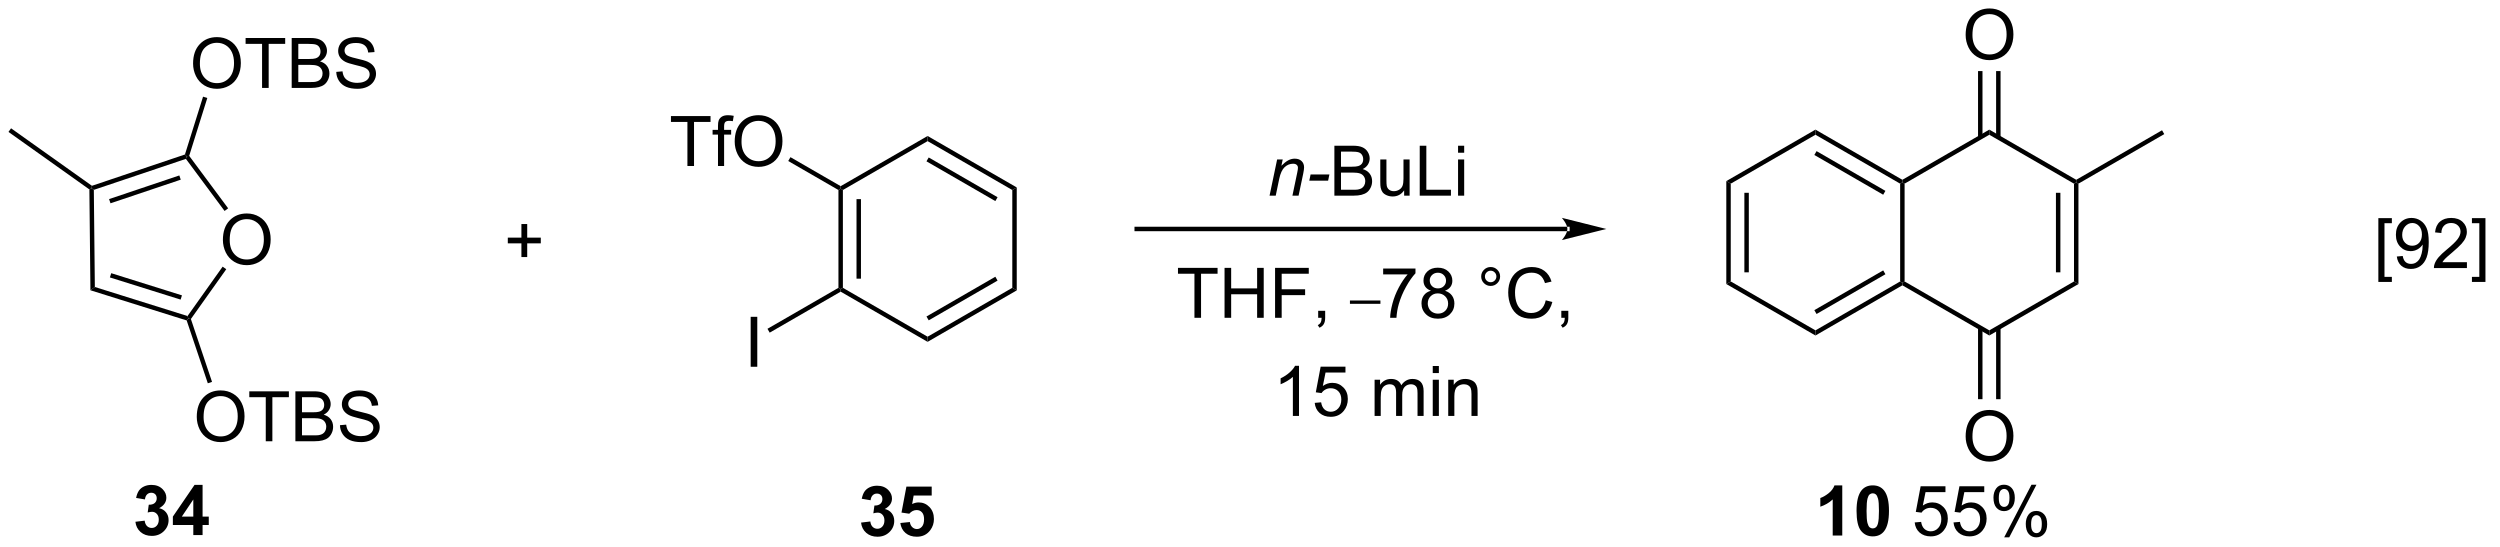 <?xml version="1.0" encoding="UTF-8"?>
<!DOCTYPE svg PUBLIC '-//W3C//DTD SVG 1.0//EN'
          'http://www.w3.org/TR/2001/REC-SVG-20010904/DTD/svg10.dtd'>
<svg stroke-dasharray="none" shape-rendering="auto" xmlns="http://www.w3.org/2000/svg" font-family="'Dialog'" text-rendering="auto" width="393" fill-opacity="1" color-interpolation="auto" color-rendering="auto" preserveAspectRatio="xMidYMid meet" font-size="12px" viewBox="0 0 393 86" fill="black" xmlns:xlink="http://www.w3.org/1999/xlink" stroke="black" image-rendering="auto" stroke-miterlimit="10" stroke-linecap="square" stroke-linejoin="miter" font-style="normal" stroke-width="1" height="86" stroke-dashoffset="0" font-weight="normal" stroke-opacity="1"
><!--Generated by the Batik Graphics2D SVG Generator--><defs id="genericDefs"
  /><g
  ><defs id="defs1"
    ><clipPath clipPathUnits="userSpaceOnUse" id="clipPath1"
      ><path d="M0.633 1.598 L294.766 1.598 L294.766 65.976 L0.633 65.976 L0.633 1.598 Z"
      /></clipPath
      ><clipPath clipPathUnits="userSpaceOnUse" id="clipPath2"
      ><path d="M-0.472 6.4 L-0.472 68.988 L285.483 68.988 L285.483 6.4 Z"
      /></clipPath
    ></defs
    ><g transform="scale(1.333,1.333) translate(-0.633,-1.598) matrix(1.029,0,0,1.029,1.119,-4.984)"
    ><path d="M59.285 35.856 L59.285 34.286 L57.725 34.286 L57.725 33.63 L59.285 33.63 L59.285 32.072 L59.949 32.072 L59.949 33.63 L61.506 33.63 L61.506 34.286 L59.949 34.286 L59.949 35.856 L59.285 35.856 Z" stroke="none" clip-path="url(#clipPath2)"
    /></g
    ><g transform="matrix(1.371,0,0,1.371,0.648,-8.777)"
    ><path d="M179.246 32.91 L179.246 32.91 L129.864 32.91 L129.608 32.91 L129.608 32.4 L129.864 32.4 L179.246 32.4 L179.502 32.4 L179.502 32.91 ZM183.711 32.655 L178.609 31.379 C178.609 31.379 179.246 32.097 179.246 32.655 C179.246 33.213 178.609 33.93 178.609 33.93 Z" stroke="none" clip-path="url(#clipPath2)"
    /></g
    ><g transform="matrix(1.371,0,0,1.371,0.648,-8.777)"
    ><path d="M197.467 27.166 L197.977 27.46 L197.977 38.674 L197.467 38.969 ZM199.538 28.509 L199.538 37.626 L200.048 37.626 L200.048 28.509 Z" stroke="none" clip-path="url(#clipPath2)"
    /></g
    ><g transform="matrix(1.371,0,0,1.371,0.648,-8.777)"
    ><path d="M197.467 38.969 L197.977 38.674 L207.689 44.281 L207.689 44.871 Z" stroke="none" clip-path="url(#clipPath2)"
    /></g
    ><g transform="matrix(1.371,0,0,1.371,0.648,-8.777)"
    ><path d="M207.689 44.871 L207.689 44.281 L217.4 38.674 L217.655 38.822 L217.655 39.116 ZM207.816 42.405 L215.711 37.847 L215.456 37.405 L207.561 41.963 Z" stroke="none" clip-path="url(#clipPath2)"
    /></g
    ><g transform="matrix(1.371,0,0,1.371,0.648,-8.777)"
    ><path d="M217.91 38.674 L217.655 38.822 L217.4 38.674 L217.4 27.46 L217.655 27.313 L217.91 27.46 Z" stroke="none" clip-path="url(#clipPath2)"
    /></g
    ><g transform="matrix(1.371,0,0,1.371,0.648,-8.777)"
    ><path d="M217.655 27.018 L217.655 27.313 L217.4 27.46 L207.689 21.853 L207.689 21.264 ZM215.711 28.288 L207.816 23.73 L207.561 24.172 L215.456 28.73 Z" stroke="none" clip-path="url(#clipPath2)"
    /></g
    ><g transform="matrix(1.371,0,0,1.371,0.648,-8.777)"
    ><path d="M207.689 21.264 L207.689 21.853 L197.977 27.46 L197.467 27.166 Z" stroke="none" clip-path="url(#clipPath2)"
    /></g
    ><g transform="matrix(1.371,0,0,1.371,0.648,-8.777)"
    ><path d="M217.655 39.116 L217.655 38.822 L217.91 38.674 L227.622 44.281 L227.622 44.871 Z" stroke="none" clip-path="url(#clipPath2)"
    /></g
    ><g transform="matrix(1.371,0,0,1.371,0.648,-8.777)"
    ><path d="M227.622 44.871 L227.622 44.281 L237.334 38.674 L237.844 38.969 Z" stroke="none" clip-path="url(#clipPath2)"
    /></g
    ><g transform="matrix(1.371,0,0,1.371,0.648,-8.777)"
    ><path d="M237.844 38.969 L237.334 38.674 L237.334 27.46 L237.589 27.313 L237.844 27.46 ZM235.773 37.626 L235.773 28.509 L235.262 28.509 L235.262 37.626 Z" stroke="none" clip-path="url(#clipPath2)"
    /></g
    ><g transform="matrix(1.371,0,0,1.371,0.648,-8.777)"
    ><path d="M237.589 27.018 L237.589 27.313 L237.334 27.46 L227.622 21.853 L227.622 21.264 Z" stroke="none" clip-path="url(#clipPath2)"
    /></g
    ><g transform="matrix(1.371,0,0,1.371,0.648,-8.777)"
    ><path d="M227.622 21.264 L227.622 21.853 L217.91 27.46 L217.655 27.313 L217.655 27.018 Z" stroke="none" clip-path="url(#clipPath2)"
    /></g
    ><g transform="matrix(1.371,0,0,1.371,0.648,-8.777)"
    ><path d="M224.91 10.411 Q224.91 8.984 225.676 8.179 Q226.441 7.372 227.652 7.372 Q228.444 7.372 229.079 7.752 Q229.717 8.13 230.051 8.807 Q230.387 9.484 230.387 10.343 Q230.387 11.216 230.035 11.903 Q229.684 12.591 229.038 12.945 Q228.394 13.299 227.647 13.299 Q226.84 13.299 226.202 12.908 Q225.566 12.515 225.238 11.841 Q224.91 11.164 224.91 10.411 ZM225.691 10.421 Q225.691 11.458 226.246 12.054 Q226.803 12.648 227.644 12.648 Q228.499 12.648 229.051 12.046 Q229.605 11.445 229.605 10.341 Q229.605 9.64 229.369 9.119 Q229.131 8.598 228.676 8.312 Q228.223 8.023 227.655 8.023 Q226.85 8.023 226.269 8.578 Q225.691 9.13 225.691 10.421 Z" stroke="none" clip-path="url(#clipPath2)"
    /></g
    ><g transform="matrix(1.371,0,0,1.371,0.648,-8.777)"
    ><path d="M228.913 22.157 L228.913 14.552 L228.403 14.552 L228.403 22.157 ZM226.841 22.157 L226.841 14.552 L226.331 14.552 L226.331 22.157 Z" stroke="none" clip-path="url(#clipPath2)"
    /></g
    ><g transform="matrix(1.371,0,0,1.371,0.648,-8.777)"
    ><path d="M224.91 56.446 Q224.91 55.019 225.676 54.214 Q226.441 53.407 227.652 53.407 Q228.444 53.407 229.079 53.787 Q229.717 54.164 230.051 54.842 Q230.387 55.519 230.387 56.378 Q230.387 57.25 230.035 57.938 Q229.684 58.625 229.038 58.98 Q228.394 59.334 227.647 59.334 Q226.84 59.334 226.202 58.943 Q225.566 58.55 225.238 57.875 Q224.91 57.198 224.91 56.446 ZM225.691 56.456 Q225.691 57.492 226.246 58.089 Q226.803 58.683 227.644 58.683 Q228.499 58.683 229.051 58.081 Q229.605 57.48 229.605 56.375 Q229.605 55.675 229.369 55.154 Q229.131 54.633 228.676 54.347 Q228.223 54.058 227.655 54.058 Q226.85 54.058 226.269 54.612 Q225.691 55.164 225.691 56.456 Z" stroke="none" clip-path="url(#clipPath2)"
    /></g
    ><g transform="matrix(1.371,0,0,1.371,0.648,-8.777)"
    ><path d="M226.331 43.978 L226.331 52.173 L226.841 52.173 L226.841 43.978 ZM228.403 43.978 L228.403 52.173 L228.913 52.173 L228.913 43.978 Z" stroke="none" clip-path="url(#clipPath2)"
    /></g
    ><g transform="matrix(1.371,0,0,1.371,0.648,-8.777)"
    ><path d="M237.844 27.46 L237.589 27.313 L237.589 27.018 L247.428 21.338 L247.683 21.78 Z" stroke="none" clip-path="url(#clipPath2)"
    /></g
    ><g transform="matrix(1.371,0,0,1.371,0.648,-8.777)"
    ><path d="M15.053 66.229 L16.115 66.101 Q16.165 66.508 16.386 66.724 Q16.61 66.937 16.928 66.937 Q17.266 66.937 17.498 66.68 Q17.733 66.422 17.733 65.984 Q17.733 65.57 17.509 65.328 Q17.287 65.086 16.967 65.086 Q16.756 65.086 16.462 65.166 L16.584 64.273 Q17.029 64.284 17.264 64.081 Q17.498 63.875 17.498 63.534 Q17.498 63.245 17.326 63.073 Q17.154 62.901 16.868 62.901 Q16.587 62.901 16.386 63.096 Q16.188 63.291 16.146 63.666 L15.133 63.495 Q15.24 62.976 15.451 62.666 Q15.665 62.354 16.045 62.177 Q16.428 62 16.899 62 Q17.709 62 18.196 62.515 Q18.6 62.937 18.6 63.469 Q18.6 64.221 17.774 64.672 Q18.266 64.776 18.561 65.143 Q18.858 65.51 18.858 66.031 Q18.858 66.784 18.305 67.317 Q17.756 67.849 16.936 67.849 Q16.157 67.849 15.644 67.401 Q15.133 66.953 15.053 66.229 ZM21.692 67.75 L21.692 66.596 L19.348 66.596 L19.348 65.635 L21.833 62 L22.755 62 L22.755 65.633 L23.465 65.633 L23.465 66.596 L22.755 66.596 L22.755 67.75 L21.692 67.75 ZM21.692 65.633 L21.692 63.674 L20.377 65.633 L21.692 65.633 Z" stroke="none" clip-path="url(#clipPath2)"
    /></g
    ><g transform="matrix(1.371,0,0,1.371,0.648,-8.777)"
    ><path d="M98.257 66.323 L99.319 66.195 Q99.369 66.602 99.59 66.818 Q99.814 67.031 100.132 67.031 Q100.47 67.031 100.702 66.773 Q100.936 66.516 100.936 66.078 Q100.936 65.664 100.712 65.422 Q100.491 65.18 100.171 65.18 Q99.96 65.18 99.665 65.26 L99.788 64.367 Q100.233 64.378 100.468 64.174 Q100.702 63.969 100.702 63.628 Q100.702 63.339 100.53 63.167 Q100.358 62.995 100.072 62.995 Q99.79 62.995 99.59 63.19 Q99.392 63.386 99.35 63.761 L98.337 63.589 Q98.444 63.07 98.655 62.761 Q98.869 62.448 99.249 62.271 Q99.632 62.094 100.103 62.094 Q100.913 62.094 101.4 62.609 Q101.803 63.031 101.803 63.563 Q101.803 64.315 100.978 64.766 Q101.47 64.87 101.764 65.237 Q102.061 65.604 102.061 66.125 Q102.061 66.878 101.509 67.412 Q100.96 67.943 100.139 67.943 Q99.361 67.943 98.848 67.495 Q98.337 67.047 98.257 66.323 ZM102.76 66.37 L103.854 66.258 Q103.901 66.628 104.13 66.846 Q104.362 67.063 104.662 67.063 Q105.005 67.063 105.242 66.784 Q105.482 66.503 105.482 65.94 Q105.482 65.414 105.245 65.151 Q105.01 64.885 104.63 64.885 Q104.159 64.885 103.784 65.305 L102.893 65.174 L103.456 62.195 L106.357 62.195 L106.357 63.221 L104.287 63.221 L104.115 64.195 Q104.482 64.01 104.865 64.01 Q105.596 64.01 106.104 64.542 Q106.612 65.073 106.612 65.922 Q106.612 66.628 106.201 67.182 Q105.643 67.943 104.651 67.943 Q103.857 67.943 103.357 67.516 Q102.857 67.089 102.76 66.37 Z" stroke="none" clip-path="url(#clipPath2)"
    /></g
    ><g transform="matrix(1.371,0,0,1.371,0.648,-8.777)"
    ><path d="M210.763 67.805 L209.667 67.805 L209.667 63.667 Q209.065 64.229 208.247 64.5 L208.247 63.503 Q208.677 63.362 209.18 62.971 Q209.685 62.578 209.872 62.055 L210.763 62.055 L210.763 67.805 ZM214.259 62.055 Q215.093 62.055 215.561 62.648 Q216.119 63.352 216.119 64.979 Q216.119 66.604 215.556 67.315 Q215.093 67.904 214.259 67.904 Q213.423 67.904 212.91 67.26 Q212.4 66.617 212.4 64.969 Q212.4 63.352 212.962 62.641 Q213.428 62.055 214.259 62.055 ZM214.259 62.964 Q214.061 62.964 213.905 63.091 Q213.749 63.219 213.663 63.547 Q213.548 63.971 213.548 64.979 Q213.548 65.987 213.65 66.365 Q213.751 66.742 213.905 66.867 Q214.061 66.992 214.259 66.992 Q214.46 66.992 214.616 66.865 Q214.772 66.737 214.858 66.409 Q214.97 65.987 214.97 64.979 Q214.97 63.971 214.869 63.596 Q214.767 63.219 214.613 63.091 Q214.46 62.964 214.259 62.964 Z" stroke="none" clip-path="url(#clipPath2)"
    /></g
    ><g transform="matrix(1.371,0,0,1.371,0.648,-8.777)"
    ><path d="M219.069 66.305 L219.806 66.242 Q219.889 66.781 220.186 67.052 Q220.486 67.323 220.908 67.323 Q221.416 67.323 221.767 66.94 Q222.119 66.557 222.119 65.924 Q222.119 65.323 221.78 64.977 Q221.444 64.628 220.897 64.628 Q220.556 64.628 220.283 64.784 Q220.009 64.938 219.853 65.182 L219.194 65.096 L219.749 62.156 L222.595 62.156 L222.595 62.828 L220.311 62.828 L220.001 64.367 Q220.517 64.008 221.085 64.008 Q221.835 64.008 222.35 64.529 Q222.866 65.047 222.866 65.862 Q222.866 66.641 222.413 67.206 Q221.861 67.904 220.908 67.904 Q220.126 67.904 219.632 67.466 Q219.139 67.026 219.069 66.305 ZM223.518 66.305 L224.255 66.242 Q224.339 66.781 224.636 67.052 Q224.935 67.323 225.357 67.323 Q225.865 67.323 226.216 66.94 Q226.568 66.557 226.568 65.924 Q226.568 65.323 226.229 64.977 Q225.893 64.628 225.346 64.628 Q225.005 64.628 224.732 64.784 Q224.458 64.938 224.302 65.182 L223.643 65.096 L224.198 62.156 L227.044 62.156 L227.044 62.828 L224.761 62.828 L224.451 64.367 Q224.966 64.008 225.534 64.008 Q226.284 64.008 226.8 64.529 Q227.315 65.047 227.315 65.862 Q227.315 66.641 226.862 67.206 Q226.31 67.904 225.357 67.904 Q224.576 67.904 224.081 67.466 Q223.589 67.026 223.518 66.305 ZM228.1 63.453 Q228.1 62.839 228.408 62.409 Q228.718 61.979 229.304 61.979 Q229.843 61.979 230.194 62.365 Q230.548 62.75 230.548 63.495 Q230.548 64.221 230.191 64.615 Q229.835 65.008 229.311 65.008 Q228.791 65.008 228.444 64.622 Q228.1 64.234 228.1 63.453 ZM229.322 62.464 Q229.061 62.464 228.887 62.69 Q228.712 62.917 228.712 63.523 Q228.712 64.073 228.887 64.299 Q229.064 64.523 229.322 64.523 Q229.587 64.523 229.762 64.297 Q229.936 64.07 229.936 63.469 Q229.936 62.914 229.759 62.69 Q229.585 62.464 229.322 62.464 ZM229.327 68.016 L232.46 61.979 L233.03 61.979 L229.908 68.016 L229.327 68.016 ZM231.804 66.461 Q231.804 65.844 232.111 65.417 Q232.421 64.987 233.009 64.987 Q233.548 64.987 233.902 65.372 Q234.257 65.758 234.257 66.503 Q234.257 67.229 233.897 67.622 Q233.541 68.016 233.014 68.016 Q232.494 68.016 232.147 67.628 Q231.804 67.237 231.804 66.461 ZM233.03 65.471 Q232.764 65.471 232.59 65.698 Q232.416 65.924 232.416 66.531 Q232.416 67.078 232.59 67.305 Q232.767 67.531 233.025 67.531 Q233.296 67.531 233.468 67.305 Q233.642 67.078 233.642 66.477 Q233.642 65.922 233.465 65.698 Q233.291 65.471 233.03 65.471 Z" stroke="none" clip-path="url(#clipPath2)"
    /></g
    ><g transform="matrix(1.371,0,0,1.371,0.648,-8.777)"
    ><path d="M136.483 42.845 L136.483 37.792 L134.595 37.792 L134.595 37.118 L139.135 37.118 L139.135 37.792 L137.241 37.792 L137.241 42.845 L136.483 42.845 ZM139.935 42.845 L139.935 37.118 L140.693 37.118 L140.693 39.47 L143.67 39.47 L143.67 37.118 L144.427 37.118 L144.427 42.845 L143.67 42.845 L143.67 40.144 L140.693 40.144 L140.693 42.845 L139.935 42.845 ZM145.728 42.845 L145.728 37.118 L149.593 37.118 L149.593 37.792 L146.486 37.792 L146.486 39.566 L149.173 39.566 L149.173 40.243 L146.486 40.243 L146.486 42.845 L145.728 42.845 ZM150.67 42.845 L150.67 42.042 L151.472 42.042 L151.472 42.845 Q151.472 43.287 151.315 43.558 Q151.159 43.829 150.818 43.977 L150.623 43.678 Q150.847 43.579 150.951 43.389 Q151.058 43.201 151.068 42.845 L150.67 42.845 Z" stroke="none" clip-path="url(#clipPath2)"
    /></g
    ><g transform="matrix(1.371,0,0,1.371,0.648,-8.777)"
    ><path d="M154.312 41.238 L154.312 40.857 L157.808 40.857 L157.808 41.238 L154.312 41.238 Z" stroke="none" clip-path="url(#clipPath2)"
    /></g
    ><g transform="matrix(1.371,0,0,1.371,0.648,-8.777)"
    ><path d="M158.121 37.868 L158.121 37.191 L161.827 37.191 L161.827 37.738 Q161.28 38.321 160.744 39.287 Q160.207 40.251 159.913 41.269 Q159.702 41.988 159.644 42.845 L158.921 42.845 Q158.934 42.167 159.186 41.212 Q159.441 40.254 159.915 39.365 Q160.389 38.477 160.926 37.868 L158.121 37.868 ZM163.604 39.738 Q163.167 39.579 162.956 39.282 Q162.745 38.985 162.745 38.571 Q162.745 37.946 163.193 37.522 Q163.643 37.095 164.391 37.095 Q165.141 37.095 165.596 37.529 Q166.055 37.964 166.055 38.589 Q166.055 38.988 165.844 39.285 Q165.635 39.579 165.211 39.738 Q165.737 39.91 166.013 40.292 Q166.289 40.675 166.289 41.207 Q166.289 41.941 165.768 42.444 Q165.25 42.944 164.401 42.944 Q163.555 42.944 163.034 42.441 Q162.516 41.938 162.516 41.188 Q162.516 40.629 162.797 40.254 Q163.081 39.876 163.604 39.738 ZM163.464 38.548 Q163.464 38.954 163.724 39.212 Q163.987 39.47 164.406 39.47 Q164.812 39.47 165.07 39.214 Q165.331 38.957 165.331 38.587 Q165.331 38.199 165.062 37.936 Q164.797 37.673 164.399 37.673 Q163.995 37.673 163.729 37.931 Q163.464 38.188 163.464 38.548 ZM163.237 41.191 Q163.237 41.493 163.38 41.774 Q163.524 42.056 163.805 42.209 Q164.086 42.363 164.409 42.363 Q164.914 42.363 165.242 42.04 Q165.57 41.714 165.57 41.214 Q165.57 40.707 165.232 40.376 Q164.893 40.042 164.385 40.042 Q163.891 40.042 163.562 40.371 Q163.237 40.699 163.237 41.191 ZM169.362 38.102 Q169.362 37.652 169.68 37.337 Q170 37.019 170.445 37.019 Q170.899 37.019 171.214 37.337 Q171.531 37.652 171.531 38.102 Q171.531 38.55 171.211 38.871 Q170.893 39.188 170.445 39.188 Q170 39.188 169.68 38.873 Q169.362 38.556 169.362 38.102 ZM169.789 38.102 Q169.789 38.376 169.982 38.569 Q170.174 38.761 170.448 38.761 Q170.719 38.761 170.911 38.569 Q171.104 38.376 171.104 38.102 Q171.104 37.829 170.911 37.636 Q170.719 37.441 170.448 37.441 Q170.174 37.441 169.982 37.636 Q169.789 37.829 169.789 38.102 ZM176.764 40.837 L177.522 41.027 Q177.285 41.962 176.665 42.454 Q176.046 42.944 175.152 42.944 Q174.225 42.944 173.644 42.566 Q173.066 42.188 172.762 41.475 Q172.46 40.759 172.46 39.938 Q172.46 39.042 172.801 38.379 Q173.144 37.712 173.775 37.365 Q174.405 37.019 175.163 37.019 Q176.022 37.019 176.608 37.457 Q177.194 37.894 177.426 38.688 L176.678 38.863 Q176.481 38.238 176.1 37.954 Q175.723 37.667 175.147 37.667 Q174.488 37.667 174.043 37.985 Q173.6 38.3 173.421 38.834 Q173.241 39.368 173.241 39.933 Q173.241 40.665 173.454 41.209 Q173.668 41.754 174.116 42.024 Q174.566 42.292 175.09 42.292 Q175.725 42.292 176.165 41.925 Q176.608 41.558 176.764 40.837 ZM178.549 42.845 L178.549 42.042 L179.352 42.042 L179.352 42.845 Q179.352 43.287 179.195 43.558 Q179.039 43.829 178.698 43.977 L178.503 43.678 Q178.727 43.579 178.831 43.389 Q178.938 43.201 178.948 42.845 L178.549 42.845 Z" stroke="none" clip-path="url(#clipPath2)"
    /></g
    ><g transform="matrix(1.371,0,0,1.371,0.648,-8.777)"
    ><path d="M148.472 54.095 L147.769 54.095 L147.769 49.613 Q147.514 49.855 147.102 50.097 Q146.691 50.339 146.363 50.462 L146.363 49.782 Q146.951 49.504 147.391 49.11 Q147.834 48.714 148.019 48.345 L148.472 48.345 L148.472 54.095 ZM150.273 52.595 L151.01 52.532 Q151.093 53.071 151.39 53.342 Q151.69 53.613 152.112 53.613 Q152.619 53.613 152.971 53.23 Q153.322 52.847 153.322 52.214 Q153.322 51.613 152.984 51.267 Q152.648 50.917 152.101 50.917 Q151.76 50.917 151.487 51.074 Q151.213 51.227 151.057 51.472 L150.398 51.386 L150.953 48.446 L153.799 48.446 L153.799 49.118 L151.515 49.118 L151.205 50.657 Q151.721 50.298 152.289 50.298 Q153.039 50.298 153.554 50.819 Q154.07 51.337 154.07 52.152 Q154.07 52.931 153.617 53.496 Q153.065 54.194 152.112 54.194 Q151.33 54.194 150.835 53.756 Q150.343 53.316 150.273 52.595 ZM157.14 54.095 L157.14 49.946 L157.768 49.946 L157.768 50.527 Q157.963 50.222 158.286 50.037 Q158.612 49.852 159.026 49.852 Q159.487 49.852 159.781 50.045 Q160.078 50.235 160.197 50.579 Q160.69 49.852 161.479 49.852 Q162.096 49.852 162.427 50.194 Q162.76 50.535 162.76 51.246 L162.76 54.095 L162.062 54.095 L162.062 51.48 Q162.062 51.058 161.992 50.873 Q161.924 50.688 161.744 50.576 Q161.565 50.462 161.322 50.462 Q160.885 50.462 160.596 50.754 Q160.307 51.042 160.307 51.683 L160.307 54.095 L159.604 54.095 L159.604 51.399 Q159.604 50.931 159.432 50.696 Q159.26 50.462 158.869 50.462 Q158.572 50.462 158.32 50.618 Q158.07 50.774 157.955 51.076 Q157.843 51.376 157.843 51.941 L157.843 54.095 L157.14 54.095 ZM163.807 49.175 L163.807 48.368 L164.51 48.368 L164.51 49.175 L163.807 49.175 ZM163.807 54.095 L163.807 49.946 L164.51 49.946 L164.51 54.095 L163.807 54.095 ZM165.582 54.095 L165.582 49.946 L166.214 49.946 L166.214 50.535 Q166.67 49.852 167.535 49.852 Q167.91 49.852 168.222 49.988 Q168.537 50.121 168.694 50.339 Q168.85 50.558 168.912 50.86 Q168.951 51.056 168.951 51.542 L168.951 54.095 L168.248 54.095 L168.248 51.571 Q168.248 51.142 168.165 50.928 Q168.084 50.714 167.876 50.589 Q167.667 50.462 167.386 50.462 Q166.936 50.462 166.61 50.748 Q166.285 51.032 166.285 51.829 L166.285 54.095 L165.582 54.095 Z" stroke="none" clip-path="url(#clipPath2)"
    /></g
    ><g transform="matrix(1.371,0,0,1.371,0.648,-8.777)"
    ><path d="M25.086 33.918 Q25.086 32.491 25.851 31.686 Q26.617 30.879 27.828 30.879 Q28.62 30.879 29.255 31.259 Q29.893 31.637 30.226 32.314 Q30.562 32.991 30.562 33.85 Q30.562 34.723 30.211 35.41 Q29.859 36.098 29.213 36.452 Q28.57 36.806 27.823 36.806 Q27.015 36.806 26.378 36.415 Q25.742 36.022 25.414 35.348 Q25.086 34.671 25.086 33.918 ZM25.867 33.928 Q25.867 34.965 26.422 35.561 Q26.979 36.155 27.82 36.155 Q28.674 36.155 29.226 35.553 Q29.781 34.952 29.781 33.848 Q29.781 33.147 29.544 32.626 Q29.307 32.105 28.851 31.819 Q28.398 31.53 27.831 31.53 Q27.026 31.53 26.445 32.085 Q25.867 32.637 25.867 33.928 Z" stroke="none" clip-path="url(#clipPath2)"
    /></g
    ><g transform="matrix(1.371,0,0,1.371,0.648,-8.777)"
    ><path d="M20.732 24.117 L20.936 24.317 L20.842 24.618 L10.286 28.171 L10.029 27.988 L10.07 27.705 ZM20.089 26.519 L12.034 29.23 L12.197 29.713 L20.252 27.003 Z" stroke="none" clip-path="url(#clipPath2)"
    /></g
    ><g transform="matrix(1.371,0,0,1.371,0.648,-8.777)"
    ><path d="M9.775 28.121 L10.029 27.988 L10.286 28.171 L10.402 39.308 L9.896 39.684 Z" stroke="none" clip-path="url(#clipPath2)"
    /></g
    ><g transform="matrix(1.371,0,0,1.371,0.648,-8.777)"
    ><path d="M9.896 39.684 L10.402 39.308 L21.03 42.639 L21.131 42.938 L20.93 43.142 ZM12.128 38.213 L20.238 40.755 L20.39 40.268 L12.281 37.726 Z" stroke="none" clip-path="url(#clipPath2)"
    /></g
    ><g transform="matrix(1.371,0,0,1.371,0.648,-8.777)"
    ><path d="M21.414 42.98 L21.131 42.938 L21.03 42.639 L25.055 36.976 L25.471 37.271 Z" stroke="none" clip-path="url(#clipPath2)"
    /></g
    ><g transform="matrix(1.371,0,0,1.371,0.648,-8.777)"
    ><path d="M25.687 30.287 L25.277 30.591 L20.842 24.618 L20.936 24.317 L21.219 24.27 Z" stroke="none" clip-path="url(#clipPath2)"
    /></g
    ><g transform="matrix(1.371,0,0,1.371,0.648,-8.777)"
    ><path d="M21.666 13.697 Q21.666 12.27 22.432 11.465 Q23.197 10.658 24.408 10.658 Q25.2 10.658 25.835 11.038 Q26.473 11.415 26.807 12.092 Q27.143 12.77 27.143 13.629 Q27.143 14.501 26.791 15.189 Q26.44 15.876 25.794 16.23 Q25.151 16.585 24.403 16.585 Q23.596 16.585 22.958 16.194 Q22.322 15.801 21.994 15.126 Q21.666 14.449 21.666 13.697 ZM22.447 13.707 Q22.447 14.743 23.002 15.34 Q23.559 15.934 24.401 15.934 Q25.255 15.934 25.807 15.332 Q26.361 14.73 26.361 13.626 Q26.361 12.926 26.125 12.405 Q25.887 11.884 25.432 11.598 Q24.979 11.309 24.411 11.309 Q23.606 11.309 23.026 11.863 Q22.447 12.415 22.447 13.707 ZM29.576 16.486 L29.576 11.434 L27.688 11.434 L27.688 10.759 L32.227 10.759 L32.227 11.434 L30.334 11.434 L30.334 16.486 L29.576 16.486 ZM32.973 16.486 L32.973 10.759 L35.122 10.759 Q35.778 10.759 36.174 10.934 Q36.572 11.105 36.796 11.467 Q37.02 11.829 37.02 12.223 Q37.02 12.59 36.82 12.915 Q36.622 13.238 36.221 13.439 Q36.739 13.59 37.018 13.957 Q37.299 14.324 37.299 14.824 Q37.299 15.228 37.127 15.574 Q36.958 15.918 36.708 16.105 Q36.458 16.293 36.08 16.389 Q35.705 16.486 35.158 16.486 L32.973 16.486 ZM33.731 13.165 L34.971 13.165 Q35.473 13.165 35.692 13.098 Q35.981 13.012 36.127 12.814 Q36.276 12.613 36.276 12.314 Q36.276 12.027 36.138 11.811 Q36.002 11.595 35.747 11.514 Q35.494 11.434 34.877 11.434 L33.731 11.434 L33.731 13.165 ZM33.731 15.809 L35.158 15.809 Q35.526 15.809 35.674 15.783 Q35.934 15.736 36.109 15.626 Q36.286 15.517 36.398 15.309 Q36.513 15.098 36.513 14.824 Q36.513 14.504 36.348 14.27 Q36.184 14.033 35.893 13.936 Q35.604 13.84 35.057 13.84 L33.731 13.84 L33.731 15.809 ZM38.083 14.645 L38.799 14.582 Q38.848 15.012 39.033 15.288 Q39.221 15.564 39.611 15.733 Q40.002 15.902 40.489 15.902 Q40.924 15.902 41.255 15.775 Q41.588 15.645 41.749 15.421 Q41.911 15.197 41.911 14.931 Q41.911 14.66 41.755 14.46 Q41.598 14.259 41.239 14.121 Q41.01 14.033 40.221 13.842 Q39.432 13.652 39.114 13.486 Q38.705 13.27 38.502 12.952 Q38.301 12.634 38.301 12.238 Q38.301 11.806 38.546 11.428 Q38.794 11.051 39.265 10.855 Q39.739 10.66 40.317 10.66 Q40.955 10.66 41.44 10.866 Q41.926 11.072 42.187 11.47 Q42.45 11.868 42.471 12.371 L41.744 12.426 Q41.684 11.884 41.346 11.608 Q41.01 11.329 40.348 11.329 Q39.661 11.329 39.346 11.582 Q39.033 11.832 39.033 12.189 Q39.033 12.496 39.255 12.697 Q39.473 12.895 40.398 13.105 Q41.322 13.314 41.666 13.47 Q42.166 13.699 42.403 14.053 Q42.643 14.408 42.643 14.868 Q42.643 15.324 42.38 15.73 Q42.119 16.134 41.627 16.361 Q41.138 16.585 40.526 16.585 Q39.747 16.585 39.221 16.358 Q38.697 16.129 38.398 15.676 Q38.098 15.22 38.083 14.645 Z" stroke="none" clip-path="url(#clipPath2)"
    /></g
    ><g transform="matrix(1.371,0,0,1.371,0.648,-8.777)"
    ><path d="M21.219 24.27 L20.936 24.317 L20.732 24.117 L22.81 17.486 L23.297 17.639 Z" stroke="none" clip-path="url(#clipPath2)"
    /></g
    ><g transform="matrix(1.371,0,0,1.371,0.648,-8.777)"
    ><path d="M22.089 54.206 Q22.089 52.779 22.855 51.975 Q23.621 51.167 24.832 51.167 Q25.623 51.167 26.259 51.548 Q26.897 51.925 27.23 52.602 Q27.566 53.279 27.566 54.139 Q27.566 55.011 27.214 55.699 Q26.863 56.386 26.217 56.74 Q25.574 57.095 24.826 57.095 Q24.019 57.095 23.381 56.704 Q22.746 56.311 22.418 55.636 Q22.089 54.959 22.089 54.206 ZM22.871 54.217 Q22.871 55.253 23.425 55.85 Q23.983 56.444 24.824 56.444 Q25.678 56.444 26.23 55.842 Q26.785 55.24 26.785 54.136 Q26.785 53.436 26.548 52.915 Q26.311 52.394 25.855 52.108 Q25.402 51.819 24.834 51.819 Q24.029 51.819 23.449 52.373 Q22.871 52.925 22.871 54.217 ZM30 56.996 L30 51.944 L28.112 51.944 L28.112 51.269 L32.651 51.269 L32.651 51.944 L30.757 51.944 L30.757 56.996 L30 56.996 ZM33.397 56.996 L33.397 51.269 L35.545 51.269 Q36.201 51.269 36.597 51.444 Q36.996 51.615 37.22 51.977 Q37.444 52.339 37.444 52.733 Q37.444 53.1 37.243 53.425 Q37.045 53.748 36.644 53.949 Q37.162 54.1 37.441 54.467 Q37.722 54.834 37.722 55.334 Q37.722 55.738 37.55 56.084 Q37.381 56.428 37.131 56.615 Q36.881 56.803 36.504 56.899 Q36.129 56.996 35.582 56.996 L33.397 56.996 ZM34.154 53.675 L35.394 53.675 Q35.897 53.675 36.115 53.608 Q36.404 53.522 36.55 53.324 Q36.699 53.123 36.699 52.824 Q36.699 52.537 36.561 52.321 Q36.425 52.105 36.17 52.024 Q35.917 51.944 35.3 51.944 L34.154 51.944 L34.154 53.675 ZM34.154 56.319 L35.582 56.319 Q35.949 56.319 36.097 56.292 Q36.358 56.246 36.532 56.136 Q36.709 56.027 36.821 55.819 Q36.936 55.608 36.936 55.334 Q36.936 55.014 36.772 54.779 Q36.608 54.542 36.316 54.446 Q36.027 54.35 35.48 54.35 L34.154 54.35 L34.154 56.319 ZM38.506 55.154 L39.222 55.092 Q39.272 55.522 39.457 55.798 Q39.644 56.074 40.035 56.243 Q40.425 56.412 40.912 56.412 Q41.347 56.412 41.678 56.285 Q42.011 56.154 42.173 55.931 Q42.334 55.706 42.334 55.441 Q42.334 55.17 42.178 54.97 Q42.022 54.769 41.662 54.631 Q41.433 54.542 40.644 54.352 Q39.855 54.162 39.537 53.996 Q39.129 53.779 38.925 53.462 Q38.725 53.144 38.725 52.748 Q38.725 52.316 38.97 51.938 Q39.217 51.561 39.688 51.365 Q40.162 51.17 40.74 51.17 Q41.379 51.17 41.863 51.376 Q42.35 51.581 42.61 51.98 Q42.873 52.378 42.894 52.881 L42.167 52.936 Q42.108 52.394 41.769 52.118 Q41.433 51.839 40.772 51.839 Q40.084 51.839 39.769 52.092 Q39.457 52.342 39.457 52.699 Q39.457 53.006 39.678 53.206 Q39.897 53.404 40.821 53.615 Q41.746 53.824 42.089 53.98 Q42.589 54.209 42.826 54.563 Q43.066 54.917 43.066 55.378 Q43.066 55.834 42.803 56.24 Q42.542 56.644 42.05 56.871 Q41.561 57.095 40.949 57.095 Q40.17 57.095 39.644 56.868 Q39.121 56.639 38.821 56.186 Q38.522 55.73 38.506 55.154 Z" stroke="none" clip-path="url(#clipPath2)"
    /></g
    ><g transform="matrix(1.371,0,0,1.371,0.648,-8.777)"
    ><path d="M20.93 43.142 L21.131 42.938 L21.414 42.98 L23.839 50.187 L23.356 50.35 Z" stroke="none" clip-path="url(#clipPath2)"
    /></g
    ><g transform="matrix(1.371,0,0,1.371,0.648,-8.777)"
    ><path d="M10.07 27.705 L10.029 27.988 L9.775 28.121 L0.5 21.529 L0.796 21.113 Z" stroke="none" clip-path="url(#clipPath2)"
    /></g
    ><g transform="matrix(1.371,0,0,1.371,0.648,-8.777)"
    ><path d="M95.664 28.189 L95.919 28.041 L96.174 28.189 L96.174 39.403 L95.919 39.55 L95.664 39.403 ZM97.736 29.238 L97.736 38.354 L98.246 38.354 L98.246 29.238 Z" stroke="none" clip-path="url(#clipPath2)"
    /></g
    ><g transform="matrix(1.371,0,0,1.371,0.648,-8.777)"
    ><path d="M95.919 39.845 L95.919 39.55 L96.174 39.403 L105.886 45.01 L105.886 45.599 Z" stroke="none" clip-path="url(#clipPath2)"
    /></g
    ><g transform="matrix(1.371,0,0,1.371,0.648,-8.777)"
    ><path d="M105.886 45.599 L105.886 45.01 L115.598 39.403 L116.108 39.697 ZM106.014 43.133 L113.909 38.575 L113.654 38.133 L105.758 42.692 Z" stroke="none" clip-path="url(#clipPath2)"
    /></g
    ><g transform="matrix(1.371,0,0,1.371,0.648,-8.777)"
    ><path d="M116.108 39.697 L115.598 39.403 L115.598 28.189 L116.108 27.894 Z" stroke="none" clip-path="url(#clipPath2)"
    /></g
    ><g transform="matrix(1.371,0,0,1.371,0.648,-8.777)"
    ><path d="M116.108 27.894 L115.598 28.189 L105.886 22.582 L105.886 21.993 ZM113.909 29.017 L106.014 24.458 L105.758 24.9 L113.654 29.459 Z" stroke="none" clip-path="url(#clipPath2)"
    /></g
    ><g transform="matrix(1.371,0,0,1.371,0.648,-8.777)"
    ><path d="M105.886 21.993 L105.886 22.582 L96.174 28.189 L95.919 28.041 L95.919 27.747 Z" stroke="none" clip-path="url(#clipPath2)"
    /></g
    ><g transform="matrix(1.371,0,0,1.371,0.648,-8.777)"
    ><path d="M78.347 25.437 L78.347 20.385 L76.459 20.385 L76.459 19.711 L80.998 19.711 L80.998 20.385 L79.105 20.385 L79.105 25.437 L78.347 25.437 ZM81.853 25.437 L81.853 21.836 L81.233 21.836 L81.233 21.289 L81.853 21.289 L81.853 20.846 Q81.853 20.429 81.929 20.226 Q82.03 19.953 82.285 19.784 Q82.541 19.612 83.002 19.612 Q83.299 19.612 83.658 19.682 L83.554 20.297 Q83.335 20.258 83.14 20.258 Q82.819 20.258 82.687 20.395 Q82.554 20.531 82.554 20.906 L82.554 21.289 L83.361 21.289 L83.361 21.836 L82.554 21.836 L82.554 25.437 L81.853 25.437 ZM83.769 22.648 Q83.769 21.221 84.534 20.416 Q85.3 19.609 86.511 19.609 Q87.302 19.609 87.938 19.989 Q88.576 20.367 88.909 21.044 Q89.245 21.721 89.245 22.58 Q89.245 23.453 88.894 24.14 Q88.542 24.828 87.896 25.182 Q87.253 25.536 86.506 25.536 Q85.698 25.536 85.06 25.145 Q84.425 24.752 84.097 24.078 Q83.769 23.401 83.769 22.648 ZM84.55 22.659 Q84.55 23.695 85.105 24.291 Q85.662 24.885 86.503 24.885 Q87.357 24.885 87.909 24.284 Q88.464 23.682 88.464 22.578 Q88.464 21.877 88.227 21.357 Q87.99 20.836 87.534 20.549 Q87.081 20.26 86.513 20.26 Q85.709 20.26 85.128 20.815 Q84.55 21.367 84.55 22.659 Z" stroke="none" clip-path="url(#clipPath2)"
    /></g
    ><g transform="matrix(1.371,0,0,1.371,0.648,-8.777)"
    ><path d="M95.919 27.747 L95.919 28.041 L95.664 28.189 L89.907 24.865 L90.162 24.423 Z" stroke="none" clip-path="url(#clipPath2)"
    /></g
    ><g transform="matrix(1.371,0,0,1.371,0.648,-8.777)"
    ><path d="M85.6 48.455 L85.6 42.728 L86.358 42.728 L86.358 48.455 L85.6 48.455 Z" stroke="none" clip-path="url(#clipPath2)"
    /></g
    ><g transform="matrix(1.371,0,0,1.371,0.648,-8.777)"
    ><path d="M95.664 39.403 L95.919 39.55 L95.919 39.845 L87.78 44.544 L87.525 44.102 Z" stroke="none" clip-path="url(#clipPath2)"
    /></g
    ><g transform="matrix(1.371,0,0,1.371,0.648,-8.777)"
    ><path d="M145.096 28.836 L145.963 24.688 L146.604 24.688 L146.453 25.409 Q146.869 24.985 147.231 24.789 Q147.596 24.594 147.976 24.594 Q148.479 24.594 148.765 24.867 Q149.054 25.141 149.054 25.596 Q149.054 25.828 148.953 26.323 L148.424 28.836 L147.718 28.836 L148.268 26.206 Q148.351 25.823 148.351 25.641 Q148.351 25.433 148.208 25.305 Q148.065 25.175 147.796 25.175 Q147.252 25.175 146.828 25.565 Q146.406 25.956 146.205 26.906 L145.804 28.836 L145.096 28.836 ZM149.652 27.117 L149.8 26.409 L151.957 26.409 L151.811 27.117 L149.652 27.117 Z" stroke="none" clip-path="url(#clipPath2)"
    /></g
    ><g transform="matrix(1.371,0,0,1.371,0.648,-8.777)"
    ><path d="M152.529 28.836 L152.529 23.11 L154.678 23.11 Q155.334 23.11 155.73 23.284 Q156.128 23.456 156.352 23.818 Q156.576 24.18 156.576 24.573 Q156.576 24.94 156.376 25.266 Q156.178 25.589 155.777 25.789 Q156.295 25.94 156.574 26.308 Q156.855 26.675 156.855 27.175 Q156.855 27.578 156.683 27.925 Q156.514 28.268 156.264 28.456 Q156.014 28.643 155.636 28.74 Q155.261 28.836 154.714 28.836 L152.529 28.836 ZM153.287 25.516 L154.527 25.516 Q155.029 25.516 155.248 25.448 Q155.537 25.362 155.683 25.164 Q155.832 24.964 155.832 24.664 Q155.832 24.378 155.694 24.162 Q155.558 23.945 155.303 23.865 Q155.05 23.784 154.433 23.784 L153.287 23.784 L153.287 25.516 ZM153.287 28.159 L154.714 28.159 Q155.082 28.159 155.23 28.133 Q155.49 28.086 155.665 27.977 Q155.842 27.867 155.954 27.659 Q156.069 27.448 156.069 27.175 Q156.069 26.854 155.904 26.62 Q155.74 26.383 155.449 26.287 Q155.16 26.19 154.613 26.19 L153.287 26.19 L153.287 28.159 ZM160.527 28.836 L160.527 28.227 Q160.042 28.93 159.209 28.93 Q158.842 28.93 158.524 28.789 Q158.207 28.649 158.05 28.435 Q157.897 28.221 157.834 27.914 Q157.792 27.706 157.792 27.258 L157.792 24.688 L158.496 24.688 L158.496 26.987 Q158.496 27.539 158.537 27.729 Q158.605 28.008 158.819 28.167 Q159.035 28.323 159.35 28.323 Q159.667 28.323 159.944 28.162 Q160.222 28 160.337 27.721 Q160.451 27.44 160.451 26.909 L160.451 24.688 L161.154 24.688 L161.154 28.836 L160.527 28.836 ZM162.315 28.836 L162.315 23.11 L163.072 23.11 L163.072 28.159 L165.893 28.159 L165.893 28.836 L162.315 28.836 ZM166.709 23.917 L166.709 23.11 L167.412 23.11 L167.412 23.917 L166.709 23.917 ZM166.709 28.836 L166.709 24.688 L167.412 24.688 L167.412 28.836 L166.709 28.836 Z" stroke="none" clip-path="url(#clipPath2)"
    /></g
    ><g transform="matrix(1.371,0,0,1.371,0.648,-8.777)"
    ><path d="M272.231 38.732 L272.231 31.414 L273.78 31.414 L273.78 31.995 L272.934 31.995 L272.934 38.148 L273.78 38.148 L273.78 38.732 L272.231 38.732 ZM274.347 35.815 L275.024 35.753 Q275.11 36.229 275.352 36.445 Q275.594 36.659 275.972 36.659 Q276.297 36.659 276.539 36.511 Q276.784 36.362 276.94 36.115 Q277.097 35.867 277.201 35.445 Q277.308 35.023 277.308 34.586 Q277.308 34.539 277.305 34.445 Q277.094 34.781 276.727 34.99 Q276.362 35.198 275.938 35.198 Q275.227 35.198 274.735 34.682 Q274.243 34.167 274.243 33.323 Q274.243 32.453 274.755 31.922 Q275.269 31.391 276.042 31.391 Q276.602 31.391 277.063 31.693 Q277.526 31.992 277.766 32.55 Q278.008 33.104 278.008 34.159 Q278.008 35.258 277.769 35.909 Q277.532 36.557 277.06 36.898 Q276.589 37.24 275.956 37.24 Q275.284 37.24 274.857 36.867 Q274.433 36.492 274.347 35.815 ZM277.227 33.289 Q277.227 32.682 276.904 32.328 Q276.581 31.971 276.128 31.971 Q275.659 31.971 275.31 32.354 Q274.964 32.737 274.964 33.346 Q274.964 33.893 275.295 34.237 Q275.625 34.578 276.11 34.578 Q276.597 34.578 276.912 34.237 Q277.227 33.893 277.227 33.289 ZM282.387 36.464 L282.387 37.141 L278.601 37.141 Q278.593 36.886 278.684 36.651 Q278.827 36.266 279.145 35.891 Q279.465 35.516 280.067 35.023 Q280.999 34.258 281.327 33.81 Q281.655 33.362 281.655 32.964 Q281.655 32.547 281.356 32.261 Q281.059 31.971 280.577 31.971 Q280.069 31.971 279.765 32.276 Q279.46 32.581 279.457 33.12 L278.733 33.047 Q278.809 32.237 279.293 31.815 Q279.778 31.391 280.593 31.391 Q281.418 31.391 281.897 31.849 Q282.379 32.305 282.379 32.979 Q282.379 33.323 282.239 33.656 Q282.098 33.987 281.77 34.354 Q281.444 34.721 280.687 35.362 Q280.054 35.893 279.874 36.083 Q279.694 36.273 279.577 36.464 L282.387 36.464 ZM284.511 38.732 L282.961 38.732 L282.961 38.148 L283.808 38.148 L283.808 31.995 L282.961 31.995 L282.961 31.414 L284.511 31.414 L284.511 38.732 Z" stroke="none" clip-path="url(#clipPath2)"
    /></g
  ></g
></svg
>
